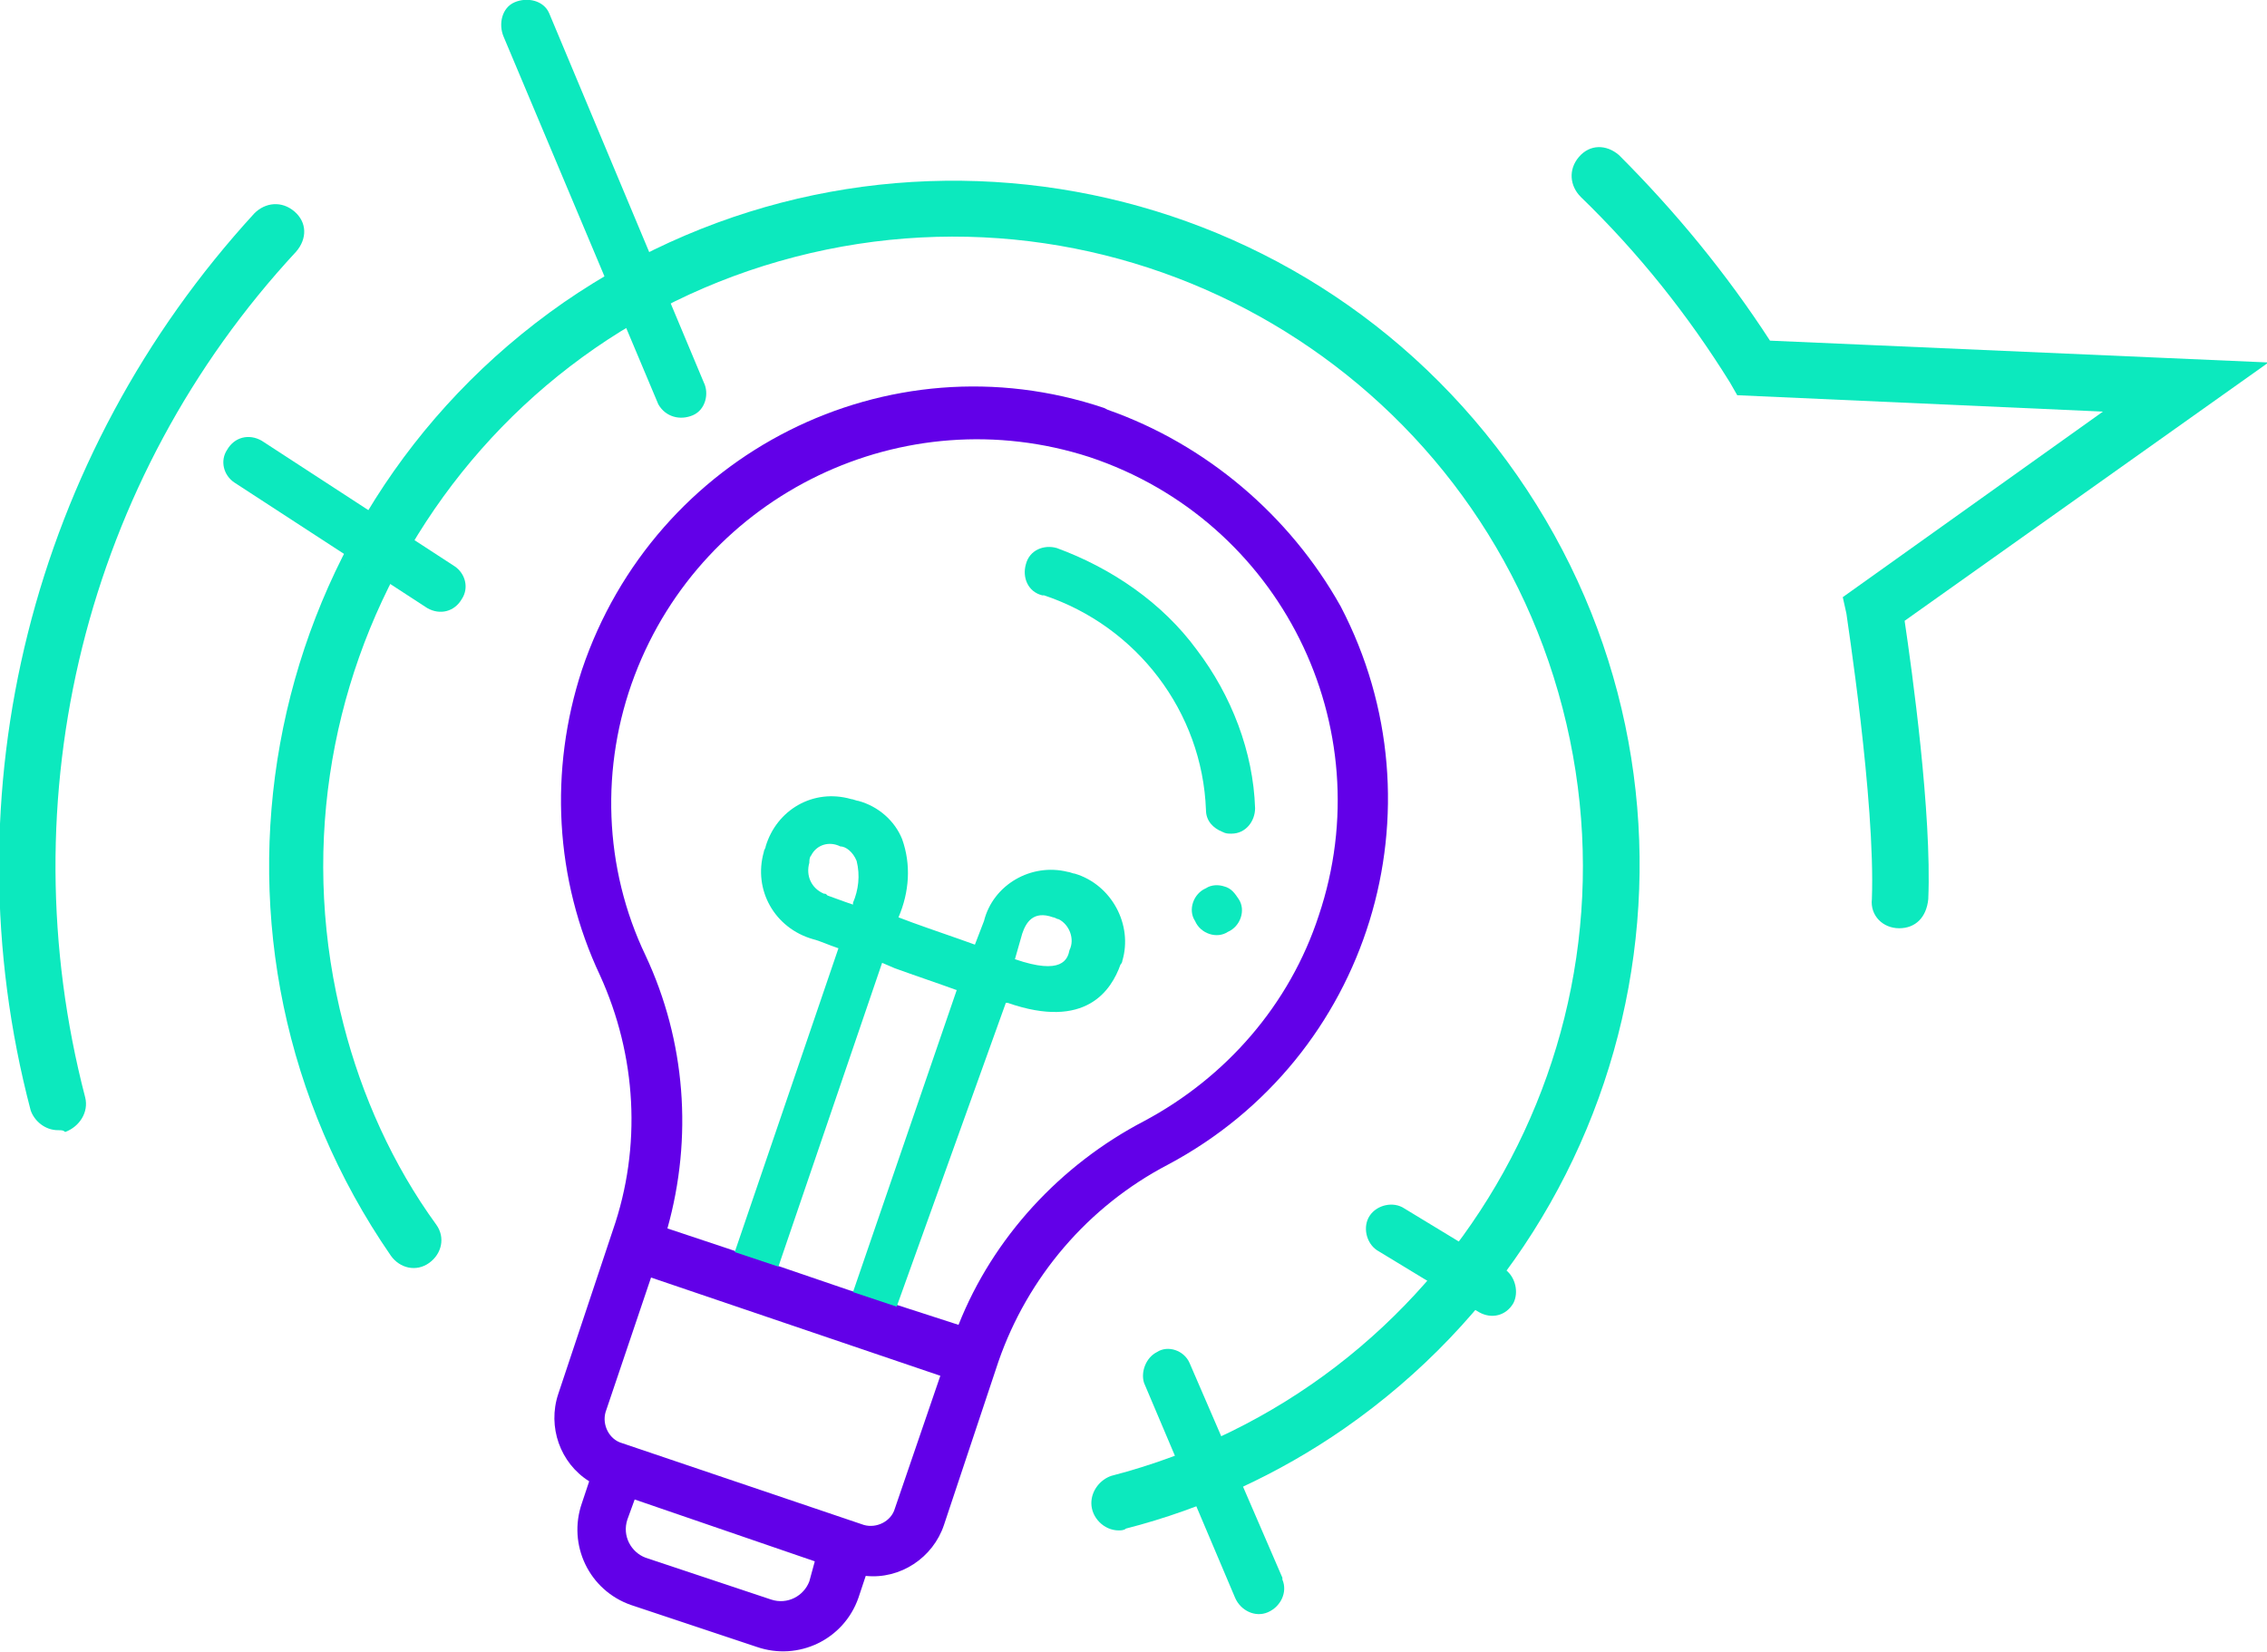 <?xml version="1.0" encoding="utf-8"?>
<!-- Generator: Adobe Illustrator 26.2.1, SVG Export Plug-In . SVG Version: 6.00 Build 0)  -->
<svg version="1.1" id="Calque_1" xmlns="http://www.w3.org/2000/svg" xmlns:xlink="http://www.w3.org/1999/xlink" x="0px" y="0px"
	 viewBox="0 0 124.6 90.8" style="enable-background:new 0 0 124.6 90.8;" xml:space="preserve">
<style type="text/css">
	.st0{fill:#6200E8;}
	.st1{fill:#0CE9BE;}
</style>
<g id="Groupe_1905" transform="translate(-497.017 -1790.175)">
	<g id="Groupe_1900">
		<path id="Tracé_836" class="st0" d="M557.9,1812.7l-0.2-0.1c-11.9-4-24.7,2.5-28.7,14.4c-1.8,5.5-1.5,11.5,1,16.8
			c2,4.4,2.3,9.4,0.7,14l-3,9c-0.6,1.8,0.1,3.8,1.7,4.8l-0.4,1.2c-0.8,2.3,0.4,4.8,2.7,5.6l6.9,2.3c2.3,0.8,4.8-0.4,5.6-2.7l0.4-1.2
			c1.9,0.2,3.7-1,4.3-2.8l3-9c1.6-4.6,4.9-8.5,9.3-10.8c11.1-5.9,15.3-19.6,9.5-30.7C567.9,1818.5,563.3,1814.6,557.9,1812.7
			L557.9,1812.7z M541.5,1877.1c-0.3,0.8-1.2,1.3-2.1,1l-6.9-2.3c-0.8-0.3-1.3-1.2-1-2.1l0.4-1.1l9.9,3.4L541.5,1877.1z
			 M546.2,1873.1c-0.2,0.7-1,1.1-1.7,0.9l-13.3-4.5c-0.7-0.2-1.1-1-0.9-1.7l2.5-7.4l15.9,5.4L546.2,1873.1z M543.7,1861.1l-4.1-1.4
			l-2.6-0.9l-3.3-1.1c1.4-5,1-10.3-1.2-15c-2.3-4.8-2.5-10.4-0.6-15.4c3.8-10,14.8-15.3,25-12c10.5,3.5,16.1,14.8,12.6,25.2
			c-1.6,4.9-5.1,8.9-9.6,11.3c-4.6,2.4-8.3,6.4-10.2,11.2l-3.4-1.1L543.7,1861.1z"/>
	</g>
	<path id="Tracé_837" class="st1" d="M562.8,1825.9c-1.9-2.6-4.7-4.5-7.7-5.6c-0.7-0.2-1.5,0.1-1.7,0.9c-0.2,0.7,0.1,1.5,0.9,1.7h0
		l0.1,0c5.1,1.7,8.7,6.4,8.9,11.8c0,0.6,0.4,1,0.9,1.2c0.2,0.1,0.3,0.1,0.5,0.1c0.8,0,1.3-0.7,1.3-1.4c0,0,0,0,0,0
		C565.9,1831.5,564.7,1828.4,562.8,1825.9z"/>
	<path id="Tracé_838" class="st1" d="M563.3,1839c-0.7,0.3-1,1.2-0.6,1.8c0.3,0.7,1.2,1,1.8,0.6c0.7-0.3,1-1.2,0.6-1.8
		c-0.2-0.3-0.4-0.6-0.8-0.7C564,1838.8,563.6,1838.8,563.3,1839z"/>
	<g id="Groupe_1901">
		<path id="Tracé_839" class="st1" d="M546.3,1862l-2.4-0.8l5.7-16.6c-1.1-0.4-2.3-0.8-3.4-1.2l-0.7-0.3l-5.7,16.7l-2.4-0.8
			l5.7-16.7c-0.6-0.2-1-0.4-1.4-0.5c-2.1-0.6-3.3-2.7-2.7-4.8c0-0.1,0.1-0.2,0.1-0.3c0.6-2,2.6-3.2,4.7-2.6c0.1,0,0.3,0.1,0.4,0.1
			c1.1,0.3,2,1.1,2.4,2.1c0.5,1.4,0.4,2.9-0.2,4.3l0.8,0.3c1.1,0.4,2.3,0.8,3.4,1.2l0.5-1.3c0.5-2,2.6-3.2,4.6-2.7
			c0.1,0,0.3,0.1,0.4,0.1c2,0.6,3.2,2.8,2.6,4.8c0,0.1-0.1,0.2-0.1,0.2c-0.5,1.4-1.9,3.6-6.2,2.1l-0.1,0L546.3,1862z M552.8,1842.9
			L552.8,1842.9c2.6,0.9,2.9,0,3-0.5c0.3-0.6,0-1.4-0.6-1.7c-0.1,0-0.2-0.1-0.3-0.1c-1.1-0.4-1.5,0.3-1.7,0.9L552.8,1842.9z
			 M543.2,1836.7c-0.6-0.3-1.3-0.1-1.6,0.5c-0.1,0.1-0.1,0.3-0.1,0.4c-0.2,0.7,0.1,1.4,0.8,1.7c0.1,0,0.1,0,0.2,0.1
			c0.3,0.1,0.8,0.3,1.4,0.5l0-0.1c0.3-0.7,0.4-1.5,0.2-2.3C543.9,1837,543.5,1836.7,543.2,1836.7L543.2,1836.7z"/>
	</g>
	<g id="Groupe_1902">
		<path id="Tracé_840" class="st1" d="M558.5,1874.3c-0.8,0-1.5-0.7-1.5-1.5c0-0.7,0.5-1.3,1.1-1.5c18.5-4.8,29.6-23.7,24.8-42.2
			c-4.8-18.5-23.7-29.6-42.2-24.8s-29.6,23.7-24.8,42.2c1,3.9,2.7,7.7,5.1,11c0.5,0.7,0.3,1.6-0.4,2.1c-0.7,0.5-1.6,0.3-2.1-0.4l0,0
			c-11.8-17.1-7.6-40.5,9.5-52.4c17.1-11.8,40.5-7.6,52.4,9.5s7.6,40.5-9.5,52.4c-3.6,2.5-7.7,4.4-12,5.5
			C558.8,1874.3,558.6,1874.3,558.5,1874.3z"/>
	</g>
	<g id="Groupe_1903">
		<path id="Tracé_841" class="st1" d="M601.4,1841.2L601.4,1841.2c-0.9,0-1.6-0.7-1.5-1.6l0,0c0.2-5.4-1.4-15.6-1.4-15.7l-0.2-0.9
			l14.3-10.2l-20.1-0.9l-0.4-0.7c-2.3-3.7-5-7.1-8.2-10.2c-0.6-0.6-0.7-1.5-0.1-2.2s1.5-0.7,2.2-0.1c0,0,0,0,0,0
			c3.1,3.1,5.9,6.5,8.3,10.2l27.4,1.2l-20,14.2c0.4,2.7,1.5,10.6,1.3,15.3C602.9,1840.6,602.3,1841.2,601.4,1841.2z"/>
	</g>
	<g id="Groupe_1904">
		<path id="Tracé_842" class="st1" d="M500.2,1852.3c-0.7,0-1.3-0.5-1.5-1.1c-4.6-17.5,0.1-36,12.3-49.3c0.6-0.6,1.5-0.7,2.2-0.1
			s0.7,1.5,0.1,2.2l0,0c-11.6,12.5-15.9,30-11.6,46.5c0.2,0.8-0.3,1.6-1.1,1.9c0,0,0,0,0,0C500.5,1852.3,500.4,1852.3,500.2,1852.3z
			"/>
	</g>
	<path id="Tracé_843" class="st1" d="M562.4,1865.1c-0.3-0.7-1.2-1-1.8-0.6c-0.6,0.3-0.9,1.1-0.7,1.7l5,11.8
		c0.3,0.7,1.1,1.1,1.8,0.8c0.7-0.3,1.1-1.1,0.8-1.8c0,0,0-0.1,0-0.1L562.4,1865.1z"/>
	<path id="Tracé_844" class="st1" d="M579.8,1860l-5.6-3.4c-0.6-0.4-1.5-0.2-1.9,0.4c-0.4,0.6-0.2,1.5,0.4,1.9l5.6,3.4
		c0.7,0.4,1.5,0.2,1.9-0.5C580.5,1861.2,580.3,1860.4,579.8,1860L579.8,1860z"/>
	<path id="Tracé_845" class="st1" d="M527.2,1790.9c-0.3-0.7-1.2-0.9-1.9-0.6c-0.7,0.3-0.9,1.2-0.6,1.9l8.5,20.2
		c0.4,0.7,1.2,0.9,1.9,0.6c0.7-0.3,0.9-1.2,0.6-1.8L527.2,1790.9z"/>
	<path id="Tracé_846" class="st1" d="M522,1821.3l-10.6-6.9c-0.7-0.4-1.5-0.2-1.9,0.5c-0.4,0.6-0.2,1.4,0.4,1.8l10.6,6.9
		c0.7,0.4,1.5,0.2,1.9-0.5C522.8,1822.5,522.6,1821.7,522,1821.3z"/>
</g>
</svg>
